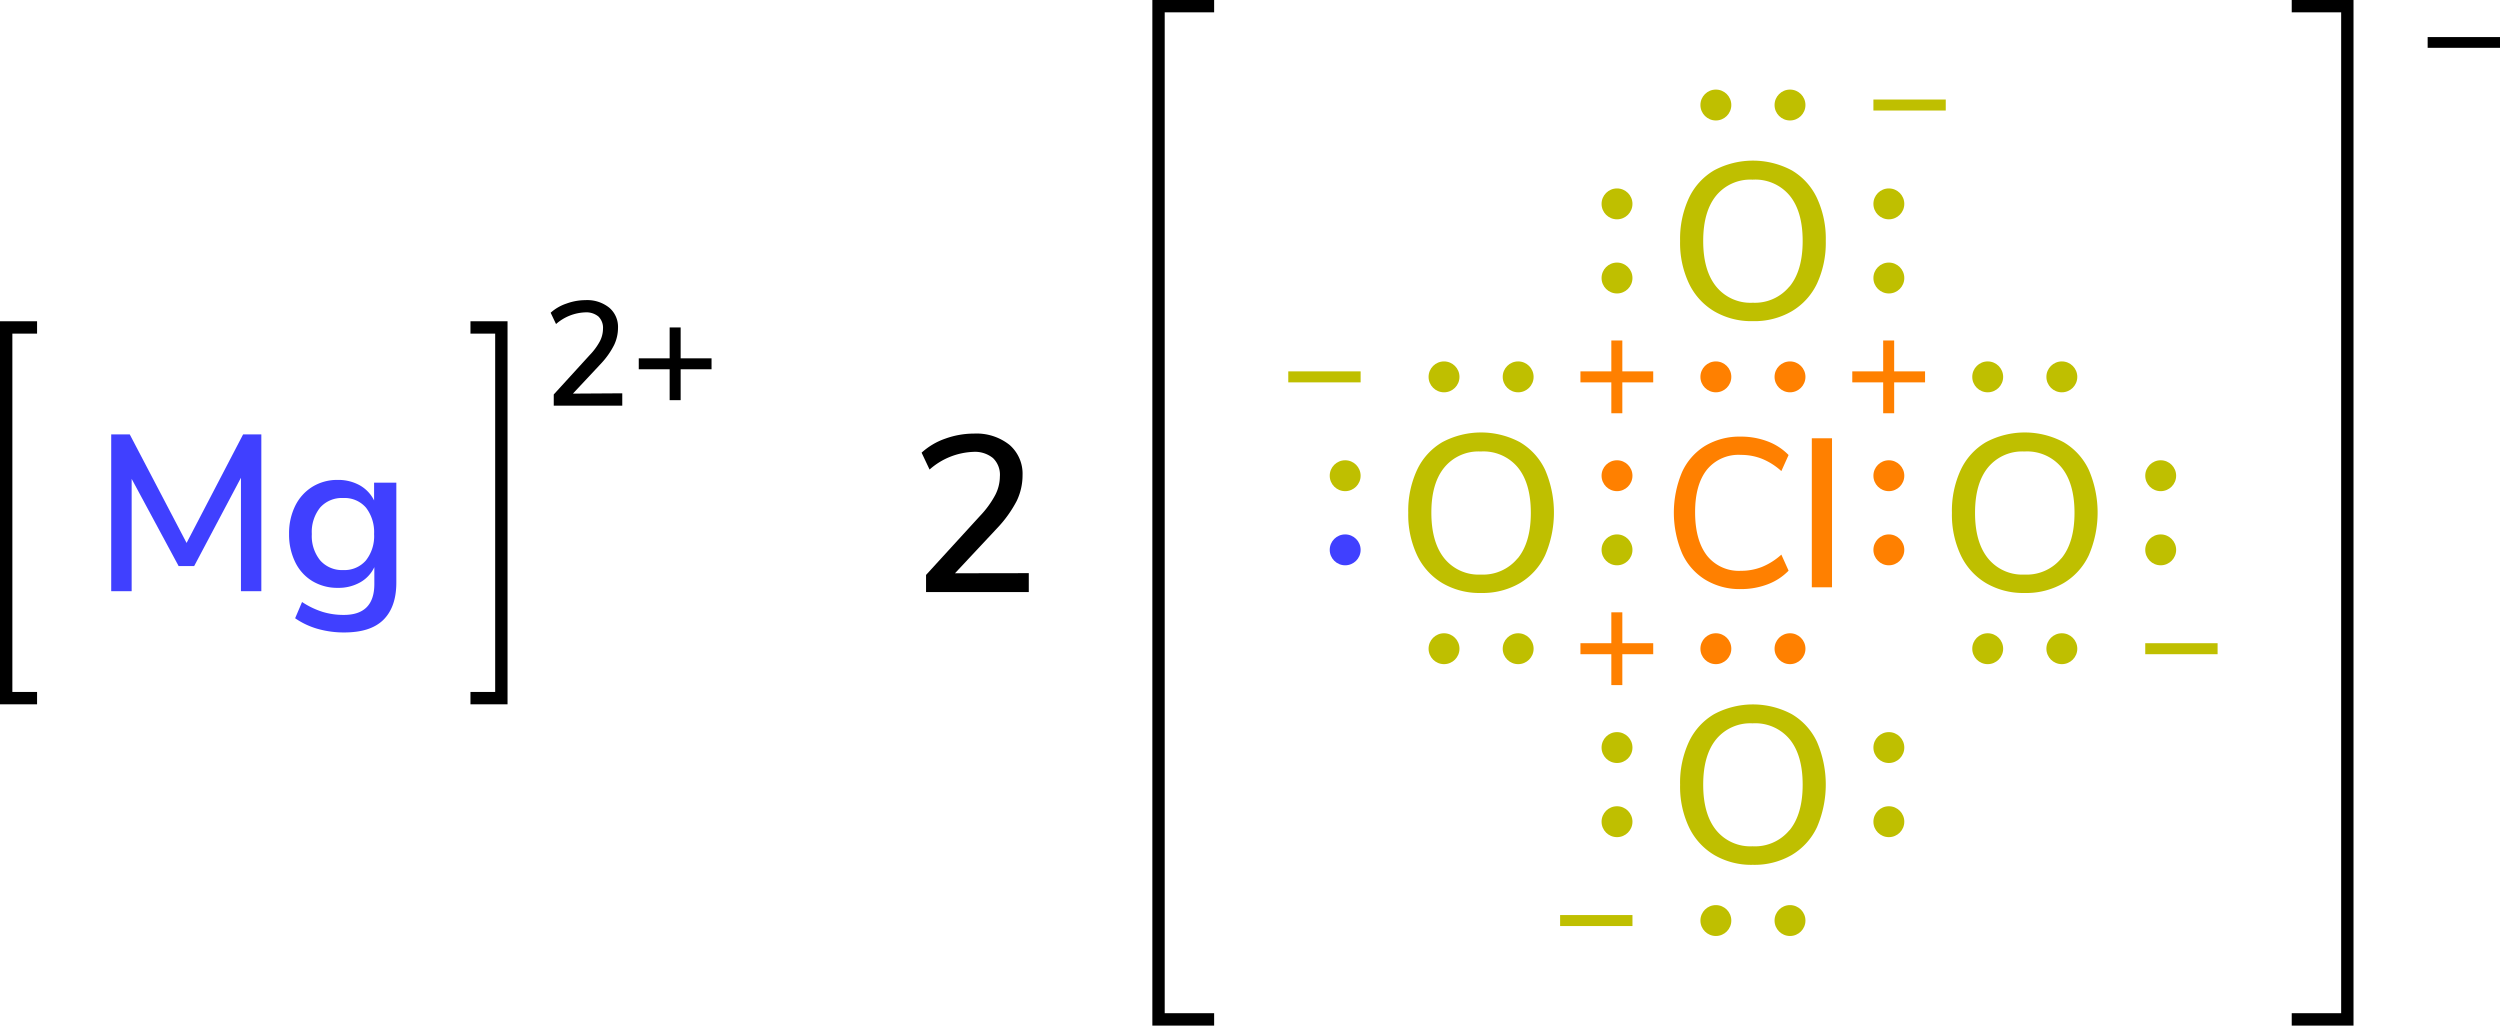 <svg xmlns="http://www.w3.org/2000/svg" width="404.65" height="166" viewBox="0 0 404.65 166"><defs><style>.cls-1{fill:none;stroke:#000;stroke-linecap:square;stroke-miterlimit:10;stroke-width:2px;}.cls-2{fill:#bfbf00;}.cls-3{fill:#ff8000;}.cls-4{fill:#4040ff;}</style></defs><title>Colored Lewis structure of magnesium perchlorate</title><g id="レイヤー_2" data-name="レイヤー 2"><g id="レイヤー_1-2" data-name="レイヤー 1"><path d="M404.65,6V7.74H392.94V6Z"/><polyline class="cls-1" points="371.94 165 379.94 165 379.94 1 371.94 1"/><polyline class="cls-1" points="195.52 165 187.52 165 187.52 1 195.52 1"/><circle class="cls-2" cx="261.73" cy="89" r="2.5"/><circle class="cls-3" cx="261.73" cy="77" r="2.5"/><circle class="cls-3" cx="305.73" cy="89" r="2.5"/><circle class="cls-3" cx="305.73" cy="77" r="2.5"/><circle class="cls-3" cx="289.73" cy="105" r="2.5"/><circle class="cls-3" cx="277.73" cy="105" r="2.5"/><circle class="cls-3" cx="289.73" cy="61" r="2.5"/><circle class="cls-3" cx="277.73" cy="61" r="2.5"/><path class="cls-2" d="M277.47,50.39a10.45,10.45,0,0,1-4.09-4.5A15.33,15.33,0,0,1,271.94,39a15.67,15.67,0,0,1,1.42-6.93,10.23,10.23,0,0,1,4.09-4.5,13.34,13.34,0,0,1,12.56,0,10.23,10.23,0,0,1,4.09,4.5A15.58,15.58,0,0,1,295.52,39a15.66,15.66,0,0,1-1.42,6.9A10.36,10.36,0,0,1,290,50.39a12,12,0,0,1-6.3,1.59A11.86,11.86,0,0,1,277.47,50.39Zm12.18-4q2.13-2.59,2.13-7.38t-2.11-7.36a7.24,7.24,0,0,0-6-2.57,7.15,7.15,0,0,0-5.88,2.57q-2.11,2.58-2.11,7.36t2.11,7.38A7.14,7.14,0,0,0,283.71,49,7.23,7.23,0,0,0,289.65,46.36Z"/><circle class="cls-2" cx="261.73" cy="45" r="2.5"/><circle class="cls-2" cx="261.73" cy="33" r="2.5"/><circle class="cls-2" cx="305.73" cy="45" r="2.5"/><circle class="cls-2" cx="305.73" cy="33" r="2.5"/><circle class="cls-2" cx="289.73" cy="17" r="2.5"/><circle class="cls-2" cx="277.73" cy="17" r="2.5"/><path class="cls-2" d="M321.47,94.39a10.45,10.45,0,0,1-4.09-4.5A15.33,15.33,0,0,1,315.94,83a15.67,15.67,0,0,1,1.42-6.93,10.23,10.23,0,0,1,4.09-4.5,13.34,13.34,0,0,1,12.56,0,10.23,10.23,0,0,1,4.09,4.5,17.45,17.45,0,0,1,0,13.79A10.36,10.36,0,0,1,334,94.39a12,12,0,0,1-6.3,1.59A11.86,11.86,0,0,1,321.47,94.39Zm12.18-4q2.13-2.6,2.13-7.38t-2.11-7.36a7.24,7.24,0,0,0-6-2.57,7.15,7.15,0,0,0-5.88,2.57q-2.11,2.58-2.11,7.36t2.11,7.38A7.14,7.14,0,0,0,327.71,93,7.23,7.23,0,0,0,333.65,90.36Z"/><path class="cls-2" d="M277.47,138.39a10.45,10.45,0,0,1-4.09-4.5,15.33,15.33,0,0,1-1.44-6.87,15.67,15.67,0,0,1,1.42-6.93,10.23,10.23,0,0,1,4.09-4.5,13.34,13.34,0,0,1,12.56,0,10.23,10.23,0,0,1,4.09,4.5,17.45,17.45,0,0,1,0,13.79,10.36,10.36,0,0,1-4.09,4.51,12,12,0,0,1-6.3,1.59A11.86,11.86,0,0,1,277.47,138.39Zm12.18-4q2.13-2.6,2.13-7.38t-2.11-7.36a7.24,7.24,0,0,0-6-2.57,7.15,7.15,0,0,0-5.88,2.57q-2.11,2.58-2.11,7.36t2.11,7.38a7.14,7.14,0,0,0,5.88,2.59A7.23,7.23,0,0,0,289.65,134.36Z"/><circle class="cls-2" cx="261.73" cy="133" r="2.5"/><circle class="cls-2" cx="261.73" cy="121" r="2.5"/><circle class="cls-2" cx="305.73" cy="133" r="2.5"/><circle class="cls-2" cx="305.73" cy="121" r="2.5"/><circle class="cls-2" cx="289.73" cy="149" r="2.5"/><circle class="cls-2" cx="277.73" cy="149" r="2.5"/><circle class="cls-2" cx="349.73" cy="89" r="2.5"/><circle class="cls-2" cx="349.73" cy="77" r="2.5"/><circle class="cls-2" cx="333.73" cy="105" r="2.5"/><circle class="cls-2" cx="321.73" cy="105" r="2.5"/><circle class="cls-2" cx="333.73" cy="61" r="2.5"/><circle class="cls-2" cx="321.73" cy="61" r="2.5"/><path class="cls-2" d="M233.47,94.39a10.45,10.45,0,0,1-4.09-4.5A15.33,15.33,0,0,1,227.94,83a15.67,15.67,0,0,1,1.42-6.93,10.23,10.23,0,0,1,4.09-4.5,13.34,13.34,0,0,1,12.56,0,10.23,10.23,0,0,1,4.09,4.5,17.45,17.45,0,0,1,0,13.79A10.36,10.36,0,0,1,246,94.39a12,12,0,0,1-6.3,1.59A11.86,11.86,0,0,1,233.47,94.39Zm12.18-4q2.13-2.6,2.13-7.38t-2.11-7.36a7.24,7.24,0,0,0-6-2.57,7.15,7.15,0,0,0-5.88,2.57q-2.12,2.58-2.11,7.36t2.11,7.38A7.14,7.14,0,0,0,239.71,93,7.23,7.23,0,0,0,245.65,90.36Z"/><circle class="cls-4" cx="217.73" cy="89" r="2.5"/><circle class="cls-2" cx="217.73" cy="77" r="2.5"/><circle class="cls-2" cx="245.73" cy="105" r="2.5"/><circle class="cls-2" cx="233.73" cy="105" r="2.5"/><circle class="cls-2" cx="245.73" cy="61" r="2.5"/><circle class="cls-2" cx="233.73" cy="61" r="2.5"/><path class="cls-2" d="M264.23,148.11v1.78H252.52v-1.78Z"/><path class="cls-3" d="M311.59,60.11v1.78h-5v5h-1.78v-5h-5V60.11h5v-5h1.78v5Z"/><path class="cls-3" d="M267.59,104.11v1.78h-5v5h-1.78v-5h-5v-1.78h5v-5h1.78v5Z"/><path class="cls-2" d="M314.94,16.11v1.78H303.23V16.11Z"/><path class="cls-3" d="M276,93.82a9.72,9.72,0,0,1-3.75-4.29,16.91,16.91,0,0,1,0-13.1A9.67,9.67,0,0,1,276,72.16a10.87,10.87,0,0,1,5.75-1.49,12.13,12.13,0,0,1,4.35.77,9.23,9.23,0,0,1,3.4,2.21l-1.17,2.6a10.67,10.67,0,0,0-3.16-2,9.15,9.15,0,0,0-3.38-.62A6.59,6.59,0,0,0,276.3,76q-1.94,2.43-1.93,6.94t1.93,7a6.57,6.57,0,0,0,5.49,2.45,9.15,9.15,0,0,0,3.38-.62,10.67,10.67,0,0,0,3.16-2l1.17,2.6a9.23,9.23,0,0,1-3.4,2.21,12.13,12.13,0,0,1-4.35.77A10.7,10.7,0,0,1,276,93.82Z"/><path class="cls-3" d="M293.26,95.06V70.94h3.27V95.06Z"/><path class="cls-3" d="M267.59,60.11v1.78h-5v5h-1.78v-5h-5V60.11h5v-5h1.78v5Z"/><path class="cls-2" d="M358.94,104.11v1.78H347.23v-1.78Z"/><path class="cls-2" d="M220.23,60.11v1.78H208.52V60.11Z"/><path d="M166.52,92.77v3.06H149.89V93.06l8.75-9.57a15.33,15.33,0,0,0,2.44-3.35,6.6,6.6,0,0,0,.76-3,3.74,3.74,0,0,0-1.12-3,4.62,4.62,0,0,0-3.2-1A11.3,11.3,0,0,0,150.46,76l-1.29-2.73A11.11,11.11,0,0,1,153,71a13.73,13.73,0,0,1,4.65-.82A8.59,8.59,0,0,1,163.39,72a6.17,6.17,0,0,1,2.12,4.92,9.57,9.57,0,0,1-.95,4.17,19.42,19.42,0,0,1-3.19,4.43l-6.8,7.27Z"/><path d="M100.72,63.66v2H89.63V63.85l5.83-6.39a10,10,0,0,0,1.64-2.23,4.47,4.47,0,0,0,.5-2,2.55,2.55,0,0,0-.74-2,3.09,3.09,0,0,0-2.14-.67A7.55,7.55,0,0,0,90,52.45l-.87-1.83a7.21,7.21,0,0,1,2.55-1.48,9,9,0,0,1,3.09-.56,5.69,5.69,0,0,1,3.84,1.22,4.06,4.06,0,0,1,1.42,3.27,6.41,6.41,0,0,1-.64,2.79,12.85,12.85,0,0,1-2.12,3l-4.54,4.85Z"/><path d="M115.17,58v1.77h-5v5h-1.78v-5h-5V58h5V53h1.78v5Z"/><polyline class="cls-1" points="77.15 113 81.15 113 81.15 53 77.15 53"/><polyline class="cls-1" points="5 113 1 113 1 53 5 53"/><path class="cls-4" d="M39.35,70.31H42.3V95.69H39l0-18.36L31.43,91.62H28.91l-7.6-14.11,0,18.18H18V70.31h3L30.2,87.88Z"/><path class="cls-4" d="M64.15,78.12V94.29q0,4-2.14,6.08c-1.43,1.37-3.53,2-6.32,2a15.51,15.51,0,0,1-4.3-.59,12.34,12.34,0,0,1-3.62-1.71l1.12-2.63a13.26,13.26,0,0,0,3.33,1.6,11.58,11.58,0,0,0,3.44.49c3.28,0,4.93-1.67,4.93-5V91.8a5.52,5.52,0,0,1-2.31,2.47,7.11,7.11,0,0,1-3.6.88,7.82,7.82,0,0,1-4.1-1.08A7.26,7.26,0,0,1,47.79,91a10.08,10.08,0,0,1-1-4.57,10,10,0,0,1,1-4.57,7.51,7.51,0,0,1,2.79-3.08,7.65,7.65,0,0,1,4.08-1.1,7.15,7.15,0,0,1,3.55.86A5.72,5.72,0,0,1,60.55,81V78.12Zm-4.93,12.6a6.34,6.34,0,0,0,1.33-4.28,6.48,6.48,0,0,0-1.31-4.27,4.57,4.57,0,0,0-3.69-1.56,4.69,4.69,0,0,0-3.73,1.54,6.32,6.32,0,0,0-1.35,4.29,6.25,6.25,0,0,0,1.37,4.28,4.71,4.71,0,0,0,3.71,1.55A4.59,4.59,0,0,0,59.22,90.72Z"/></g></g></svg>